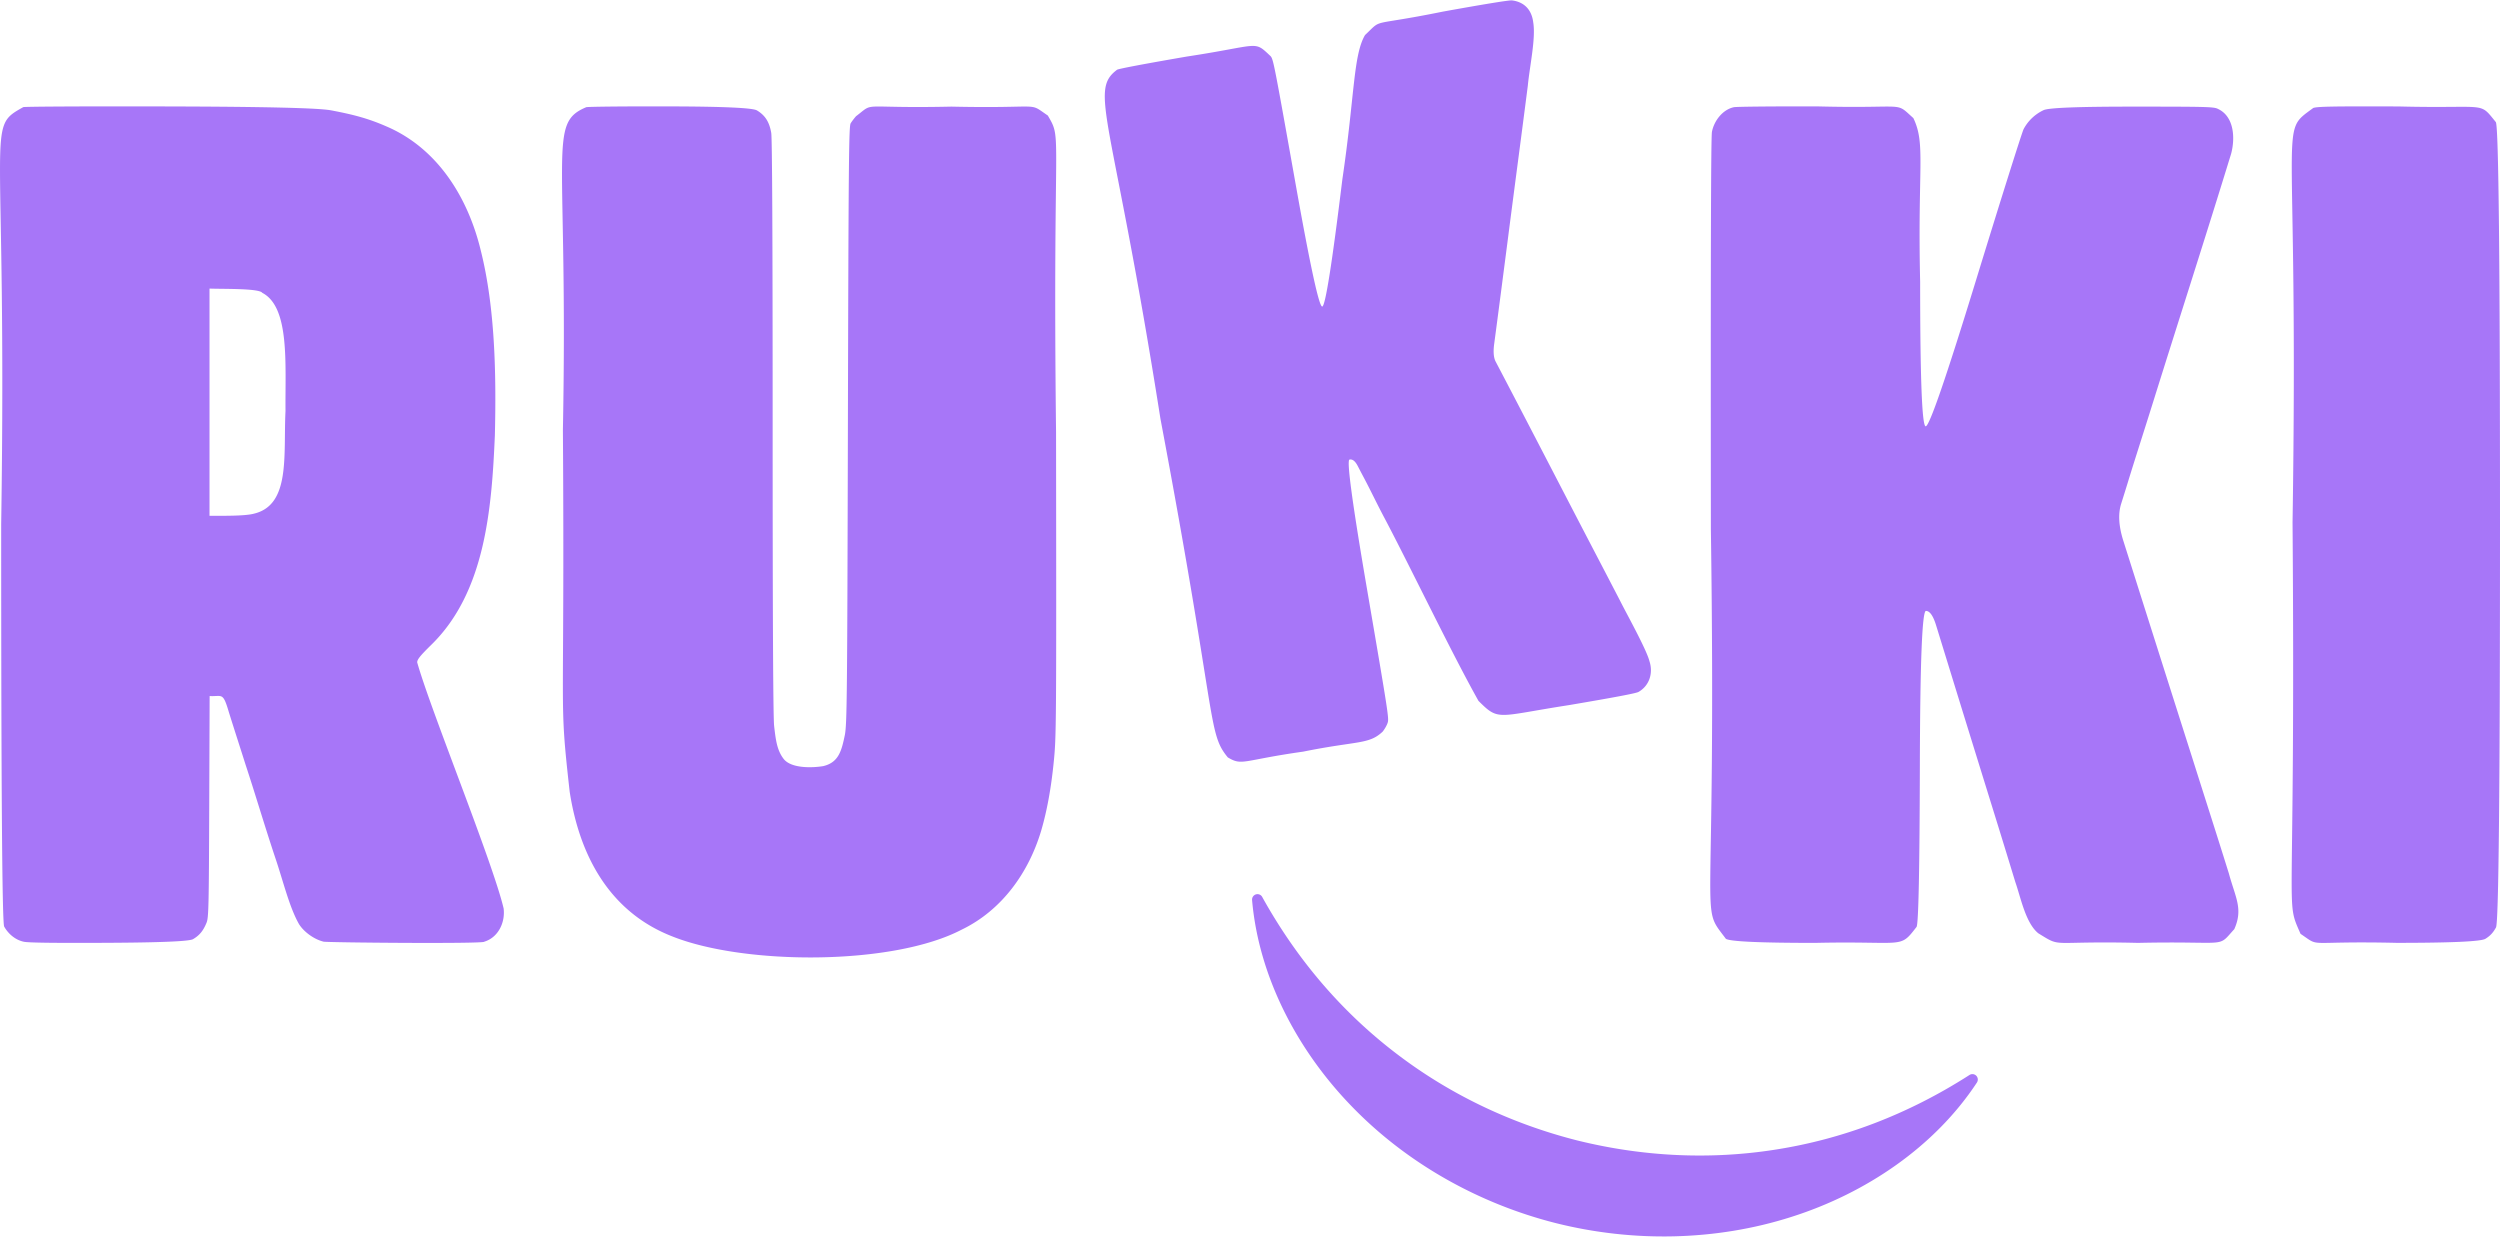 <svg xmlns="http://www.w3.org/2000/svg" width="517" height="256" fill="none"><path fill="#A776F8" fill-rule="evenodd" d="M358.584 22.165c-2.303.48-4.093 2.763-4.554 5.089-.206.994-.275 25.844-.222 82.113 1.225 85.572-2.568 77.207 3.109 84.785.909.558 7.068.837 18.475.837 18.736-.423 17.344 1.367 20.958-3.315.399-.737.624-11.811.676-33.221.052-21.41.471-32.115 1.258-32.115.788 0 1.487.99 2.098 2.97 3.618 11.727 3.779 12.296 8.933 28.938 4.429 14.28 4.949 15.946 7.458 24.173 1.1 3.102 2.084 8.404 4.738 10.578 5.079 3.122 1.925 1.539 20.633 1.992 19.15-.428 16.219 1.221 19.912-2.843 1.861-4.205.239-6.487-1.128-11.523-2.39-7.674-5.057-15.959-7.436-23.482a30144.561 30144.561 0 0 1-14.41-45.376c-.937-2.993-1.078-5.525-.422-7.597.542-1.71 1.15-3.669 1.359-4.354 1.058-3.506 3.662-11.606 4.998-15.885 5.433-17.38 11.087-34.895 16.375-52.117.864-3.199.658-7.705-2.696-9.277-.825-.45-2.181-.486-17.705-.486-11.207 0-17.326.24-18.358.721a9.009 9.009 0 0 0-4.14 3.912c-.339.64-4.774 14.72-9.856 31.281-6.159 20.075-9.624 30.141-10.394 30.198-.771.057-1.156-9.907-1.156-29.891-.55-23.775 1.183-28.477-1.406-33.85-3.985-3.559-.87-1.929-19.711-2.415-9.095-.025-16.916.05-17.386.163m119.801.16c-7.469 5.53-2.96-.105-4.286 85.719.66 84.952-1.661 77.461 1.655 85.074 4.396 2.96.448 1.419 19.853 1.861 11.344 0 17.469-.279 18.376-.837.978-.602 1.594-1.262 2.188-2.348.553-1.007.829-28.762.829-83.266 0-54.505-.286-82.263-.859-83.276-3.59-4.391-1.401-2.764-20.119-3.24-13.415-.05-16.8.012-17.637.313Zm-357.15-.158c-8.027 3.36-3.715 8.44-4.827 66.73.42 62.788-.898 54.277 1.402 74.833 2.052 13.276 8.286 24.922 21.313 29.953 14.884 5.903 45.429 6.044 59.729-1.423 8.389-4.04 13.934-11.895 16.503-20.611 1.182-4.057 2.035-8.802 2.55-14.005.545-5.324.559-7.036.486-68.313-.742-64.062 1.377-60.16-1.704-65.44-4.31-2.925-.498-1.41-19.92-1.845-19.564.432-15.655-1.13-19.742 1.988-.381.43-.882 1.094-1.113 1.473-.367.606-.436 8.21-.567 62.299-.139 56.703-.189 61.811-.631 64.187-.673 3.231-1.254 5.676-4.471 6.437-2.264.38-6.601.507-8.169-1.47-1.399-1.783-1.655-3.97-1.989-6.856-.203-2.154-.3-22.189-.303-62.021 0-38.886-.1-59.43-.289-60.588-.361-2.11-1.151-3.6-2.972-4.67-.885-.52-6.841-.794-17.871-.823-9.098-.025-16.937.05-17.418.166m-17.083 165.7c-2.208-9.467-15.169-41.202-17.876-50.899 0-.594.62-1.364 2.882-3.59 11.163-10.867 12.528-28.076 13.182-43.34.305-12.73.047-26.453-2.917-38.248-2.616-10.848-8.852-21.088-19.5-25.647-3.89-1.703-7.032-2.493-11.517-3.338-2.586-.478-13.715-.743-33.387-.795-16.227-.044-29.82.02-30.202.14-8.013 4.463-3.3 2.287-4.572 86.308.002 54.67.208 82.387.618 83.15.834 1.502 2.322 2.789 4.079 3.145.955.207 6.55.274 17.61.216 10.805-.059 16.592-.309 17.36-.749 1.466-.845 2.19-1.902 2.81-3.423.424-1.052.474-3.347.548-24.01l.084-22.848c2.61.149 2.723-.944 3.99 3.383 1.072 3.418 2.504 7.852 3.449 10.837 2.036 6.162 3.857 12.391 6.12 19.186 1.676 4.926 2.887 10.163 4.924 13.764 1.088 1.711 3.208 3.161 5.045 3.614-.058.19 33.322.497 33.267.016 2.895-.88 4.358-3.973 4.003-6.872ZM59.043 84.987c-.46 9.103 1.098 19.408-6.51 21.235-1.901.525-6.622.437-9.205.448V59.677c2.58.113 10.274-.08 10.914.884 5.719 2.962 4.716 14.73 4.801 24.426Zm171.984-70.574c-5.934 4.42-.949 9.296 8.954 72.192 11.825 62.702 9.674 64.84 13.926 70.021 3.012 1.814 3 .59 15.603-1.189 11.234-2.276 13.564-1.439 16.419-4.13.427-.521.903-1.37 1.054-1.888.266-.901.08-2.099-4.274-27.539-3.035-17.733-4.248-26.676-3.639-26.83.61-.153 1.186.297 1.729 1.351.447.869 1.025 1.97 1.28 2.445 1.51 2.853 2.586 5.182 4.268 8.346 5.373 10.181 13.897 27.949 19.402 37.746 4.257 4.259 3.747 3.194 18.804.865 9.45-1.606 13.606-2.392 14.26-2.695 2.242-1.257 3.13-3.861 2.283-6.408-.604-2.392-4.737-9.82-5.978-12.297-1.03-2.002-4.558-8.767-5.463-10.498-6.432-12.334-13.873-26.782-20.34-39.1-.436-.811-.54-2.052-.312-3.725.874-6.527 1.892-14.458 2.773-21.237 1.399-10.921 2.779-21.197 4.18-32.14.387-4.054 1.657-9.744 1.124-13.023-.316-2.755-1.97-4.308-4.42-4.597-.608-.054-5.503.74-14.23 2.312-15.595 3.171-12.309 1.243-16.141 4.854-2.445 4.157-2.136 12.588-4.69 29.852-2.126 17.413-3.511 26.177-4.156 26.291-.644.114-2.486-8.36-5.524-25.422-4.36-24.481-4.582-25.626-5.126-26.322-3.612-3.4-1.964-2.285-17.346.045-8.499 1.463-13.915 2.485-14.42 2.72Z" clip-rule="evenodd"/><path fill="#A776F8" d="M261.027 185.496c7.387 13.324 16.894 24.179 28.024 32.601 11.103 8.431 23.726 14.334 37.039 17.725 13.332 3.315 27.247 4.092 41.031 1.926 13.801-2.147 27.329-7.205 40.163-15.438l.009-.005a1.11 1.11 0 0 1 1.544.343c.244.385.223.865-.013 1.225-8.695 13.225-22.894 22.887-38.432 27.805-15.604 4.97-32.708 5.262-48.629 1.267-15.915-4.019-30.835-12.371-42.211-24.132-11.344-11.687-19.252-26.913-20.623-42.672-.054-.62.4-1.168 1.017-1.225a1.11 1.11 0 0 1 1.076.569l.005.011Z"/></svg>